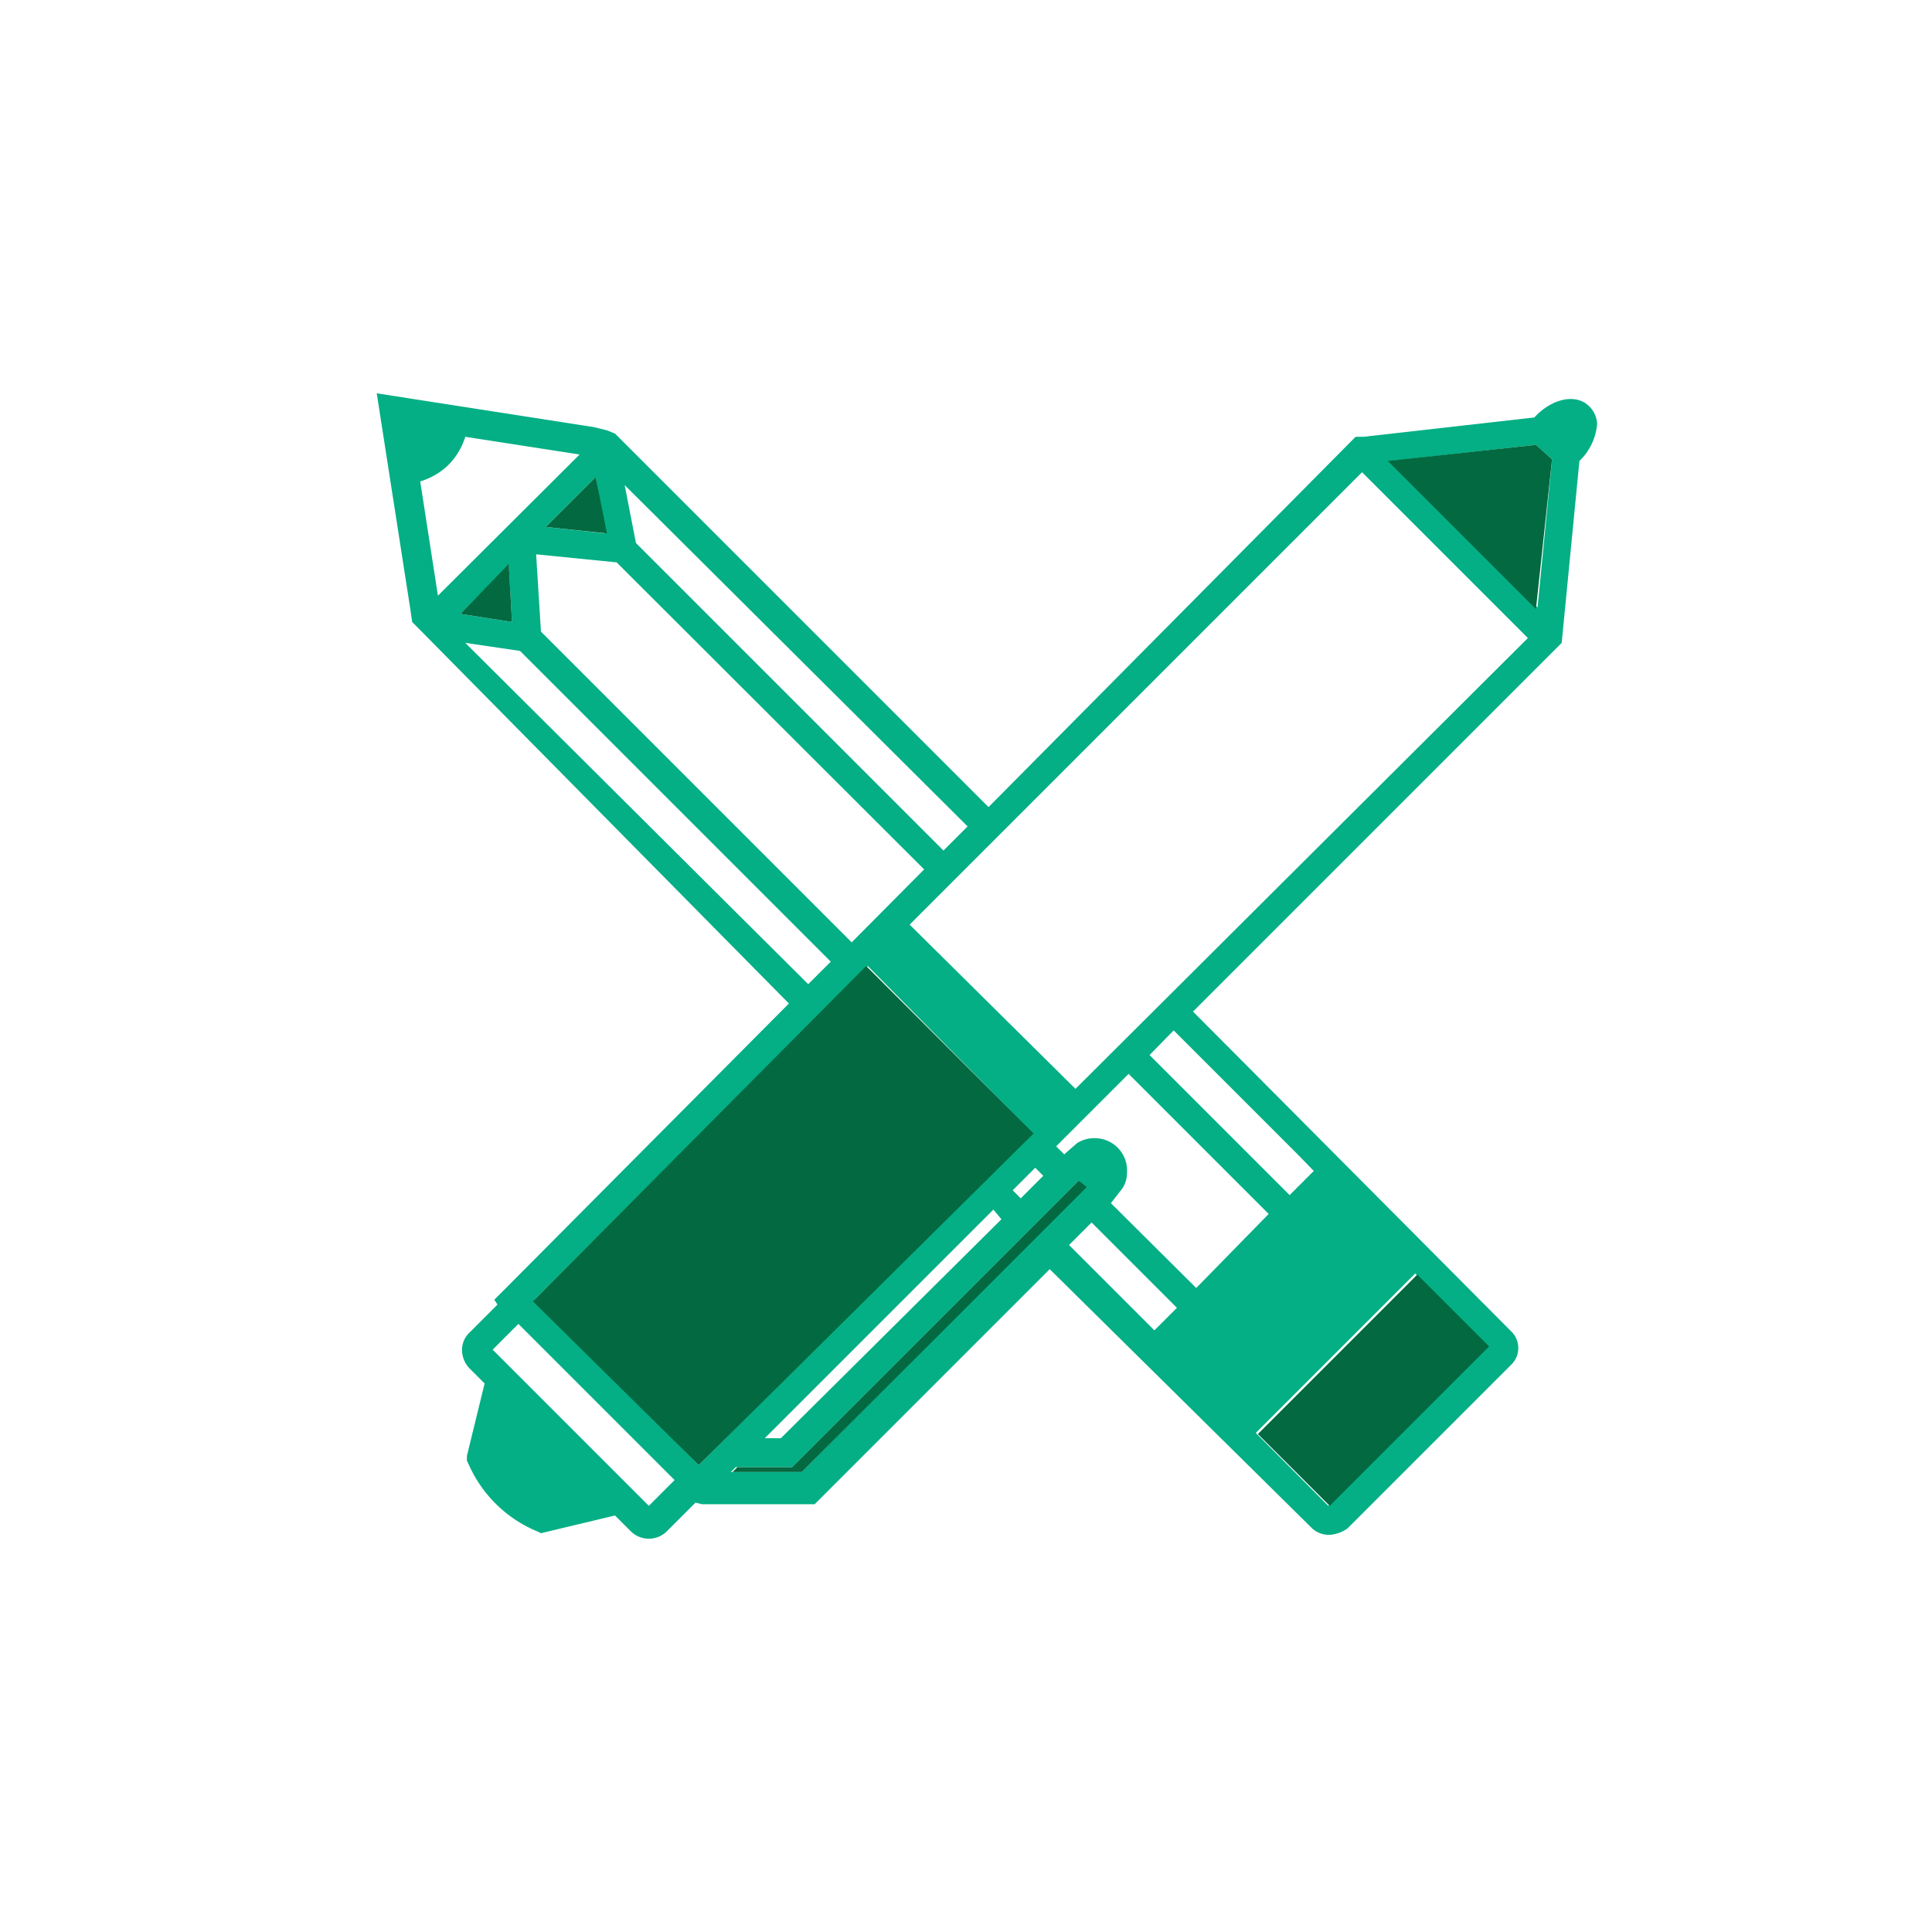 <svg id="Layer_1" data-name="Layer 1" xmlns="http://www.w3.org/2000/svg" viewBox="0 0 120 120"><defs><style>.cls-1{fill:#04af85;}.cls-2{fill:#026940;}</style></defs><path class="cls-1" d="M98.7,25.23c-.8-.8-2.3-.5-3.4.7l-10.6,1.2h-.5l-22.8,23L38.2,26.93l-.5-.2-.4-.1-.4-.1-13.5-2.1,2.1,13.5.1.7L49,62.33,31.3,80.13l-.6.6.2.3-1.8,1.8a1.47,1.47,0,0,0-.4,1.1,1.66,1.66,0,0,0,.5,1.1l.9.9L29,90.43v.3l.1.2a8,8,0,0,0,4.3,4.2l.2.1,4.6-1.1,1,1a1.59,1.59,0,0,0,2.2,0l1.8-1.8.4.1h7l14.6-14.6,16.3,16.1a1.53,1.53,0,0,0,1.1.4,2.16,2.16,0,0,0,1.1-.4l10.2-10.2a1.44,1.44,0,0,0,0-2L74.1,62.83l22.6-22.6.3-.3,1.1-11.3a3.58,3.58,0,0,0,1.1-2.3,1.61,1.61,0,0,0-.5-1.1Zm-3.3,2.4,1,.9-.9,9.2-9.1-9.1Zm-67.6,1.3a4.31,4.31,0,0,0,1.1-1.8l7.1,1.1L27.2,37l-1.1-7.1A4.31,4.31,0,0,0,27.8,28.93Zm6.1,3.8,3.1-3.1.6,3.5Zm-5.3,5.4,3-3,.2,3.5Zm31.5,13.2-1.5,1.5L39.5,33.73l-.7-3.6Zm-3.6,6.1,28.1-28.1,10.3,10.3-28.1,28Zm-3.6,1.1L33.6,39.23l-.3-4.8,5,.5L57.4,54ZM32.3,40.43l19.3,19.3-1.4,1.4L28.9,39.93Zm31.8,29.9L43.4,91,33.2,80.73,53.9,60Zm5.9,2.5a2,2,0,0,0-1.86-2.13A2,2,0,0,0,66.9,71l-.8.7-.5-.5,4.5-4.5,8.7,8.7L74.3,80,69,74.73l.7-.9a1.73,1.73,0,0,0,.3-1Zm11.6-.1-1.5,1.5-8.7-8.7L72.9,64l7.8,7.8Zm-18.7,1.2,1.4-1.4.5.5-1.4,1.4Zm-.7,1.8L48.5,89.33h-1l14.2-14.2Zm-13,15.4L67,73.33l.4.4L49.8,91.43H45.4l.3-.3Zm18.6-15.2,5.3,5.3-1.4,1.4-5.3-5.3Zm24.6,7.7-9.9,9.9L78,89l9.9-9.9Zm-60.2-1.4,9.7,9.7-1.6,1.6-9.7-9.7Z"/><path class="cls-2" d="M78.13,89.07l9.9-9.9,4.46,4.46-9.9,9.9ZM33.9,32.73l3.1-3.1.7,3.5Zm-5.3,5.4,3-3.1.2,3.6Zm57.6-9.5,9.2,9.2,1-9.3-1-.9ZM33.1,80.83,43.4,91l20.8-20.6L53.8,60Zm12.4,10.6.3-.3h3.4L67,73.33l.5.4L49.8,91.43Z"/></svg>